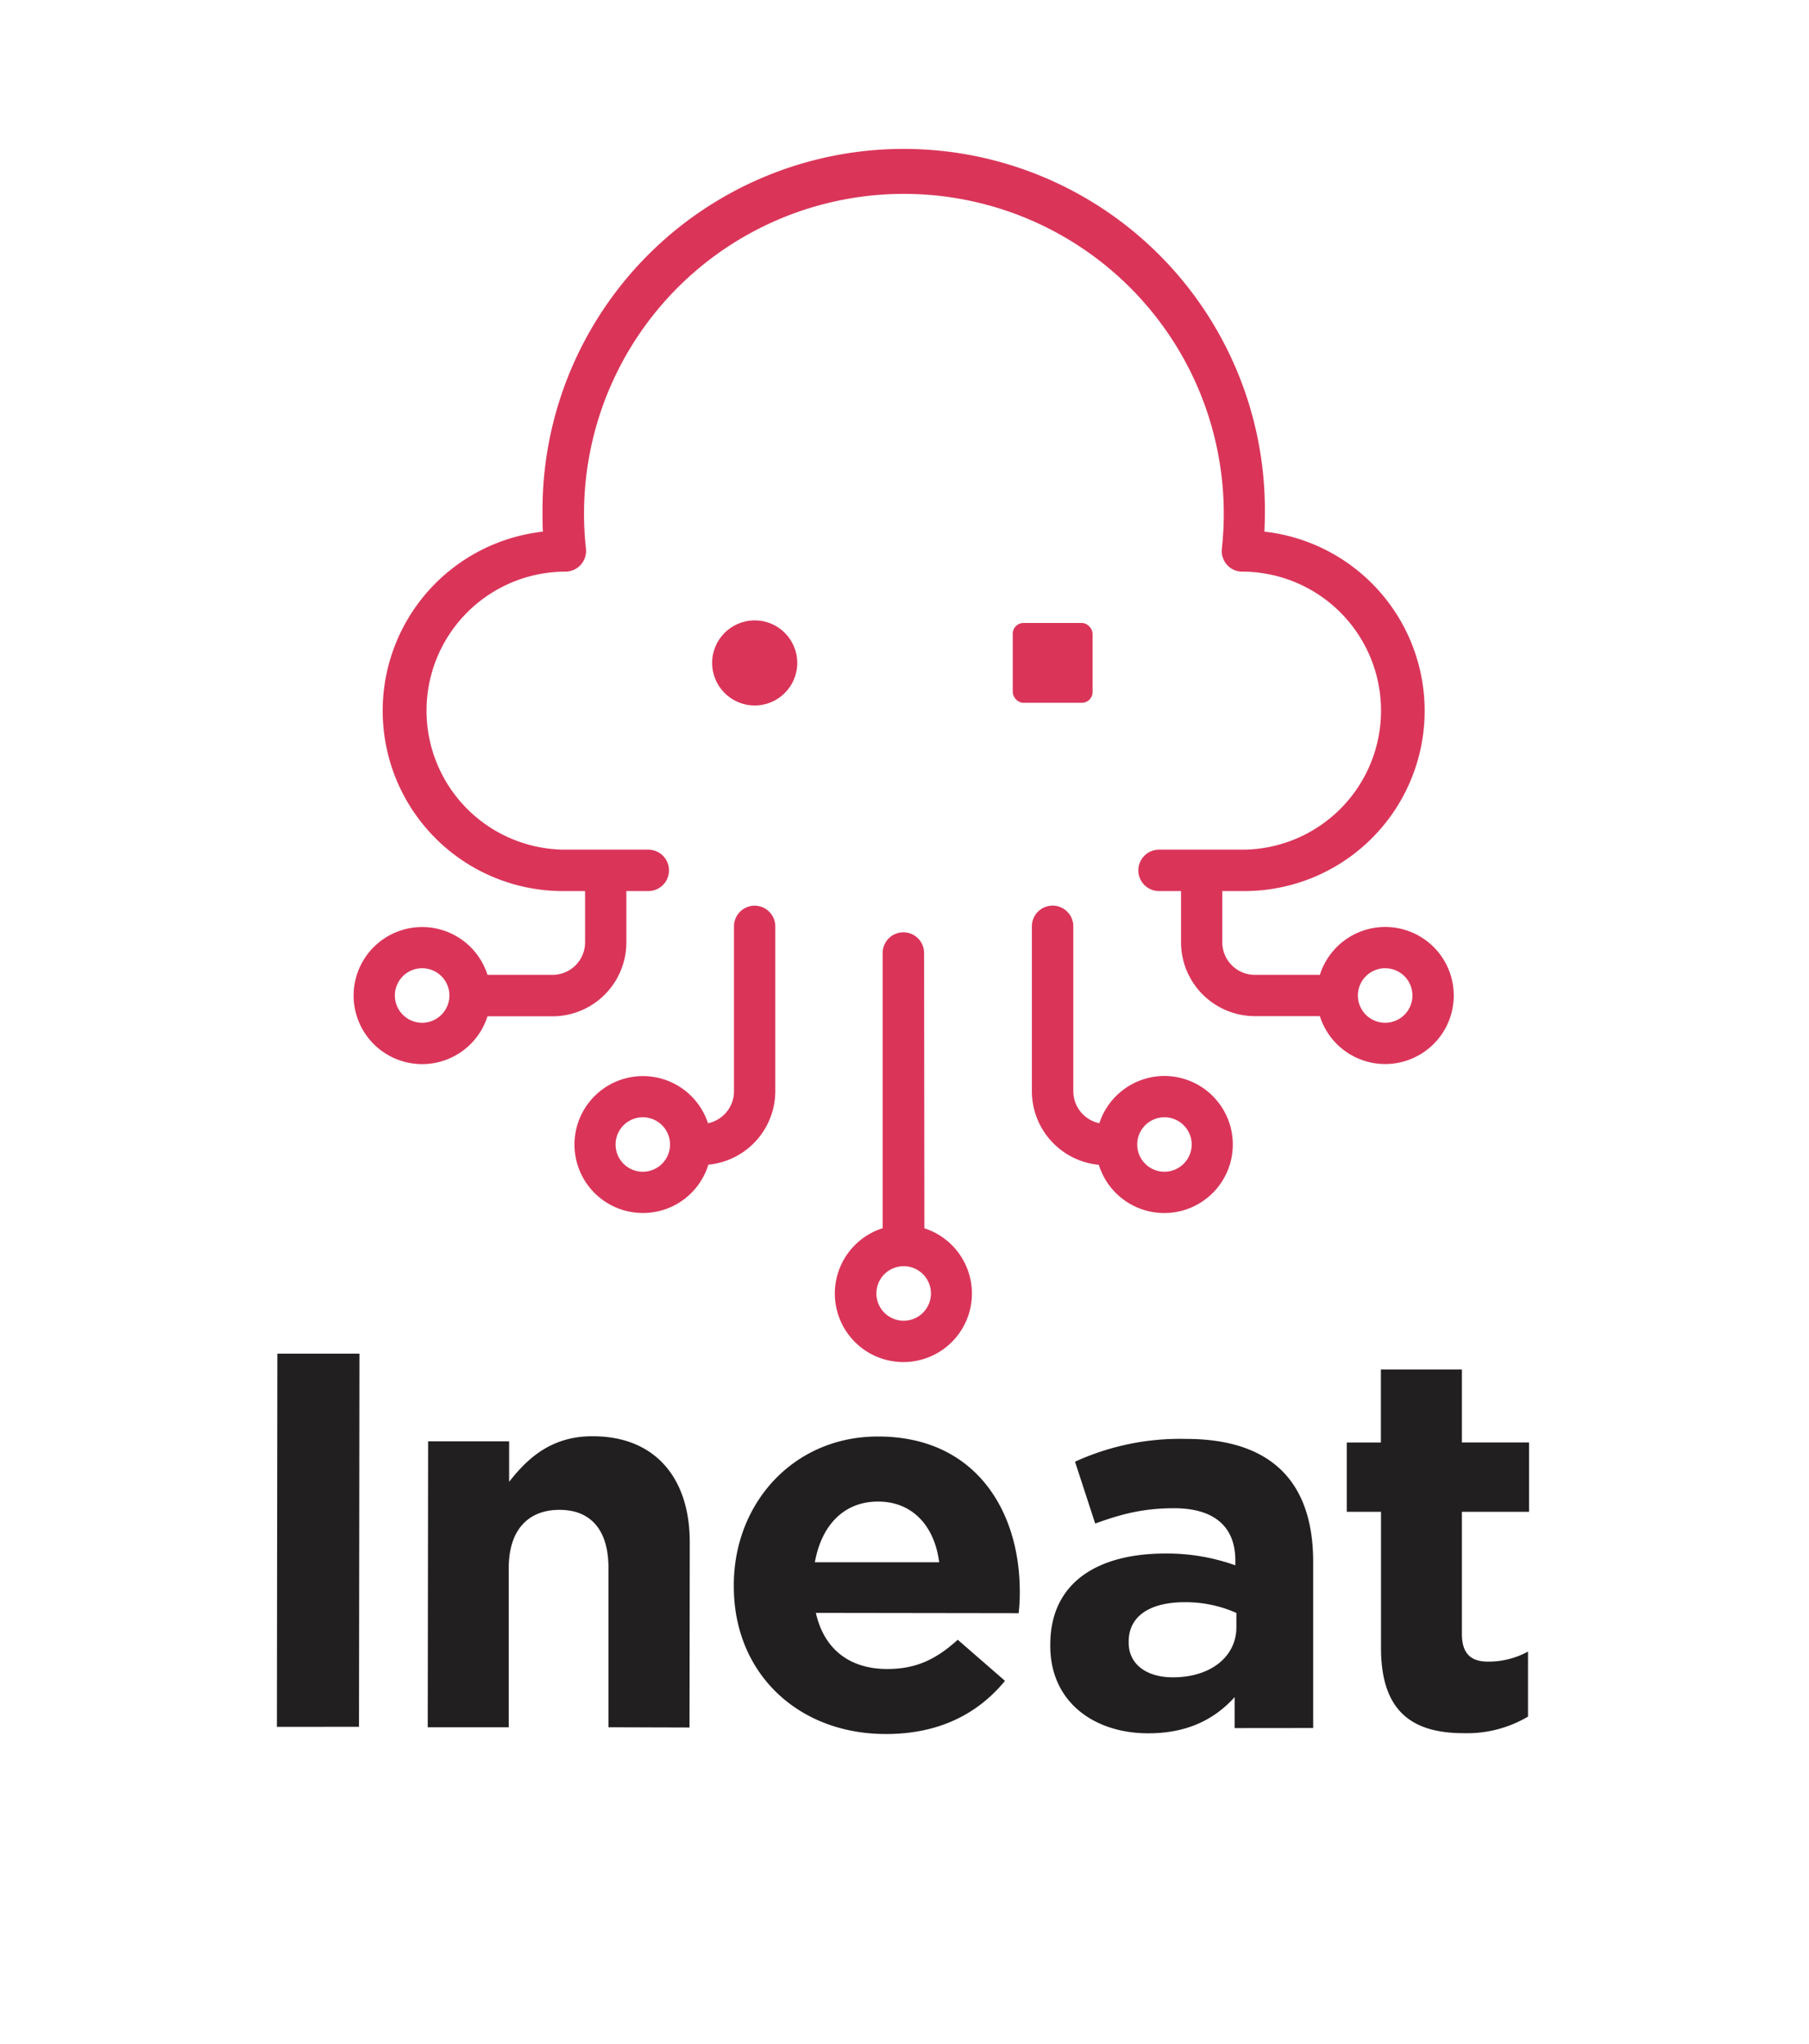 <svg xmlns="http://www.w3.org/2000/svg" id="Calque_1" data-name="Calque 1" viewBox="0 0 436.54 493.23"><defs><style>.cls-2{fill:#da3559}</style></defs><path d="m66.82 416.75.11-90.07h19.81l-.11 90.06Zm80.01.1v-38.47c0-9.26-4.36-14-11.82-14s-12.23 4.75-12.24 14v38.47h-19.55l.09-69h19.55v9.77c4.51-5.78 10.3-11.05 20.21-11 14.79 0 23.4 9.81 23.38 25.64l-.06 44.65Zm98.99-27.53-48.94-.07c2 8.88 8.25 13.52 17.17 13.54 6.69 0 11.55-2.05 17.07-7.06l11.4 9.92c-6.57 8-16 12.85-28.75 12.83-21.12 0-36.72-14.58-36.69-35.69v-.25c0-19.69 14.35-35.88 34.81-35.86 23.49 0 34.23 17.93 34.2 37.49v.26c0 1.93-.09 3.08-.27 4.89Zm-33.95-26.94c-8.26 0-13.65 5.77-15.23 14.65h30c-1.13-8.71-6.37-14.64-14.77-14.65Zm86.07 54.67v-7.47c-4.76 5.27-11.33 8.74-20.85 8.73-13 0-23.66-7.5-23.64-21.14v-.25c0-15.06 11.48-22 27.81-22a49 49 0 0 1 16.85 2.85v-1.15c0-8.11-5-12.62-14.77-12.63-7.46 0-12.74 1.4-19.05 3.7l-4.87-14.93a61 61 0 0 1 26.77-5.5c21.35 0 30.73 11.11 30.7 29.77v40Zm.42-27.79a30.15 30.15 0 0 0-12.47-2.59c-8.36 0-13.51 3.32-13.52 9.5v.26c0 5.27 4.36 8.37 10.67 8.37 9.13 0 15.31-5 15.32-12.07Zm54.9 29.02c-12 0-20.07-4.79-20-20.75v-32.68H325v-16.72h8.23V330.5h19.55v17.62h16.21v16.73h-16.21v29.46c0 4.51 1.92 6.7 6.3 6.7a19.85 19.85 0 0 0 9.65-2.43v15.7a28.89 28.89 0 0 1-15.47 4Z" style="fill:#221f20"/><rect width="19.26" height="19.26" x="244.39" y="150.35" class="cls-2" rx="2.57"/><path d="M223.07 296.4 223 230a5 5 0 0 0-5-5 5 5 0 0 0-5 5v66.41a16.54 16.54 0 1 0 10 0Zm-5 22.34a6.58 6.58 0 1 1 6.58-6.57 6.58 6.58 0 0 1-6.58 6.57Z" class="cls-2"/><circle cx="182.12" cy="159.99" r="10.27" class="cls-2"/><path d="M182.12 218.57a5 5 0 0 0-5 5v39.81a7.88 7.88 0 0 1-6.27 7.7 16.52 16.52 0 1 0 .09 10 17.85 17.85 0 0 0 16.15-17.74v-39.78a5 5 0 0 0-4.97-4.99Zm-27 64.21a6.57 6.57 0 1 1 6.57-6.57 6.57 6.57 0 0 1-6.53 6.57ZM281 259.67a16.56 16.56 0 0 0-15.71 11.4 7.88 7.88 0 0 1-6.28-7.7v-39.81a5 5 0 1 0-10 0v39.81a17.85 17.85 0 0 0 16.15 17.74A16.54 16.54 0 1 0 281 259.67Zm0 23.11a6.57 6.57 0 1 1 6.57-6.57 6.58 6.58 0 0 1-6.57 6.57Z" class="cls-2"/><path d="M334.27 223.71a16.56 16.56 0 0 0-15.77 11.56h-15.69a7.87 7.87 0 0 1-7.85-7.86v-12.36h5.28a43.51 43.51 0 0 0 4.88-86.75c.07-1.43.11-2.86.11-4.27a87.16 87.16 0 1 0-174.31 0c0 1.41 0 2.84.1 4.27a43.51 43.51 0 0 0 4.88 86.75h5.29v12.36a7.87 7.87 0 0 1-7.86 7.86h-15.69a16.54 16.54 0 1 0 0 10h15.69a17.84 17.84 0 0 0 17.82-17.82v-12.4h5.29a5 5 0 1 0 0-10H135.9a33.55 33.55 0 0 1 0-67.09h.5a5 5 0 0 0 5-5.52 77.19 77.19 0 1 1 153.45 0 5 5 0 0 0 1.27 3.89 4.87 4.87 0 0 0 3.75 1.63h.42a33.55 33.55 0 0 1 0 67.09H279.7a5 5 0 1 0 0 10h5.3v12.36a17.84 17.84 0 0 0 17.82 17.82h15.68a16.54 16.54 0 1 0 15.77-21.52Zm-232.39 23.12a6.58 6.58 0 1 1 6.57-6.58 6.59 6.59 0 0 1-6.57 6.58Zm232.39 0a6.58 6.58 0 1 1 6.57-6.58 6.58 6.58 0 0 1-6.57 6.58Z" class="cls-2"/></svg>